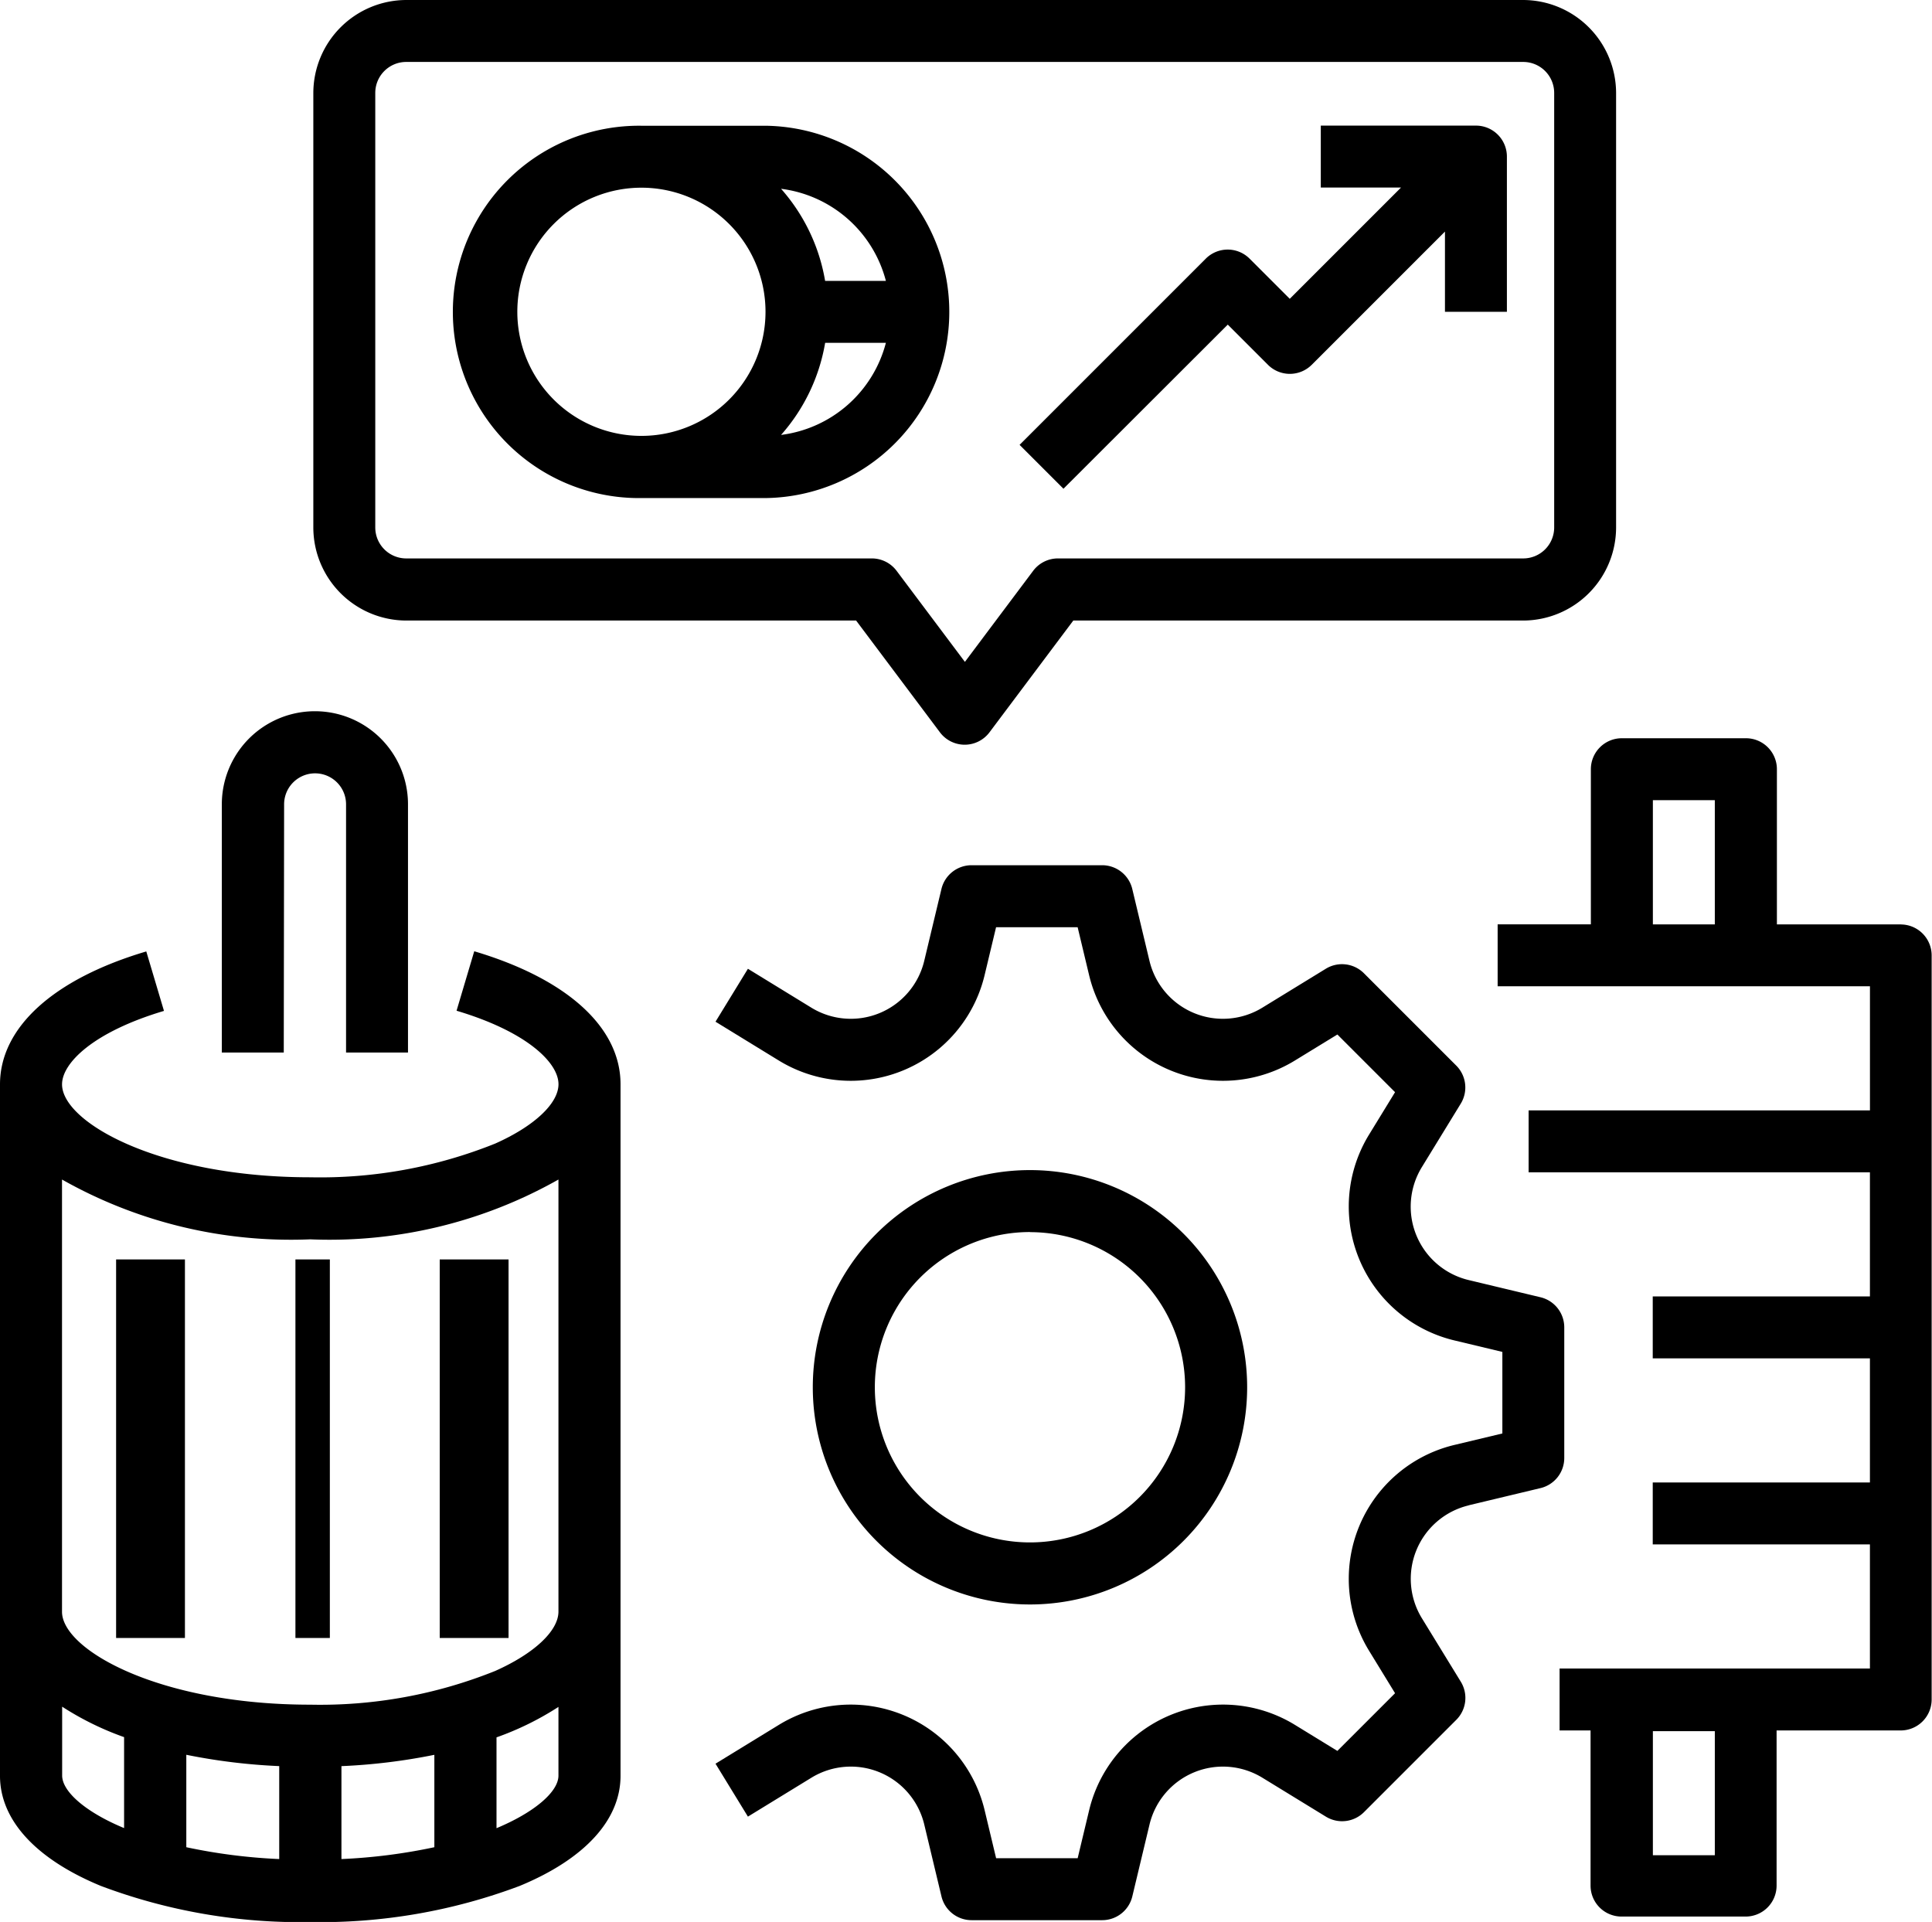 <svg xmlns="http://www.w3.org/2000/svg" width="56.142" height="55.848" viewBox="0 0 56.142 55.848">
  <g id="Group_6902" data-name="Group 6902" transform="translate(-19.615 -18.003)">
    <path id="Path_2786" data-name="Path 2786" d="M222.311,316.622A6.311,6.311,0,1,0,216,310.311,6.311,6.311,0,0,0,222.311,316.622Zm0-10.819a4.508,4.508,0,1,1-4.508,4.508A4.508,4.508,0,0,1,222.311,305.8Z" transform="translate(-172.766 -251.996)"/>
    <path id="Path_2787" data-name="Path 2787" d="M211.021,242.6l2.089-.5a.9.9,0,0,0,.691-.877v-3.792a.9.9,0,0,0-.691-.877l-2.089-.5a2.194,2.194,0,0,1-1.359-3.28l1.13-1.844a.9.9,0,0,0-.131-1.109l-2.681-2.681a.9.9,0,0,0-1.109-.131l-1.843,1.13a2.194,2.194,0,0,1-3.28-1.359l-.5-2.089a.9.9,0,0,0-.877-.691h-3.792a.9.9,0,0,0-.877.691l-.5,2.089a2.194,2.194,0,0,1-3.28,1.359l-1.843-1.13-.942,1.538,1.843,1.13a4,4,0,0,0,5.975-2.476l.335-1.4h2.37l.335,1.4a4,4,0,0,0,5.975,2.476l1.238-.758,1.676,1.676-.758,1.237a4,4,0,0,0,2.476,5.975l1.4.335v2.37l-1.4.335a4,4,0,0,0-2.476,5.975l.758,1.238-1.676,1.676-1.237-.758a4,4,0,0,0-5.975,2.476l-.335,1.4h-2.37l-.335-1.4a4,4,0,0,0-5.975-2.476l-1.844,1.13.942,1.538,1.844-1.13a2.194,2.194,0,0,1,3.28,1.359l.5,2.089a.9.9,0,0,0,.877.691h3.792a.9.9,0,0,0,.877-.691l.5-2.089a2.194,2.194,0,0,1,3.28-1.359l1.844,1.13a.9.9,0,0,0,1.109-.131l2.681-2.681a.9.9,0,0,0,.131-1.109l-1.13-1.843a2.194,2.194,0,0,1,1.359-3.28Z" transform="translate(-148.73 -180.855)"/>
    <path id="Path_2788" data-name="Path 2788" d="M395.721,197.41h-3.606V192.9a.9.9,0,0,0-.9-.9h-3.606a.9.9,0,0,0-.9.9v4.508H384v1.8h10.819v3.606H384.9v1.8h9.918v3.606h-6.311v1.8h6.311v3.606h-6.311v1.8h6.311v3.606H385.8v1.8h.9v4.508a.9.9,0,0,0,.9.9h3.606a.9.9,0,0,0,.9-.9v-4.508h3.606a.9.9,0,0,0,.9-.9V198.311a.9.9,0,0,0-.9-.9Zm-5.41,0h-1.8V193.8h1.8Zm0,27.048h-1.8v-3.606h1.8Z" transform="translate(-320.865 -152.545)"/>
    <path id="Path_2789" data-name="Path 2789" d="M29.781,245.721l-.514,1.728c2.046.609,2.962,1.511,2.962,2.135,0,.56-.705,1.221-1.841,1.726a13.636,13.636,0,0,1-5.372.979c-4.4,0-7.213-1.6-7.213-2.7,0-.624.916-1.526,2.962-2.135l-.514-1.728c-2.7.8-4.251,2.212-4.251,3.863v20.093c0,1.284,1.042,2.42,2.934,3.2a16.441,16.441,0,0,0,6.082,1.049,16.441,16.441,0,0,0,6.082-1.049c1.892-.781,2.934-1.918,2.934-3.2V249.584C34.032,247.932,32.483,246.524,29.781,245.721ZM19.606,271.2c-1.1-.455-1.8-1.054-1.8-1.528v-2a8.589,8.589,0,0,0,1.8.885Zm4.508.9a16.315,16.315,0,0,1-2.7-.344V269.07a17.3,17.3,0,0,0,2.7.329Zm4.508-.344a16.315,16.315,0,0,1-2.7.344v-2.7a17.3,17.3,0,0,0,2.7-.329Zm3.606-2.081c0,.474-.707,1.072-1.8,1.528v-2.639a8.584,8.584,0,0,0,1.8-.885Zm0-4.766c0,.56-.705,1.221-1.841,1.726a13.636,13.636,0,0,1-5.372.979c-4.4,0-7.213-1.6-7.213-2.7V252.354a13.506,13.506,0,0,0,7.213,1.738,13.506,13.506,0,0,0,7.213-1.738Z" transform="translate(3.615 -200.076)"/>
    <rect id="Rectangle_1047" data-name="Rectangle 1047" width="2" height="11" transform="translate(22.989 54.6)"/>
    <rect id="Rectangle_1048" data-name="Rectangle 1048" width="1" height="11" transform="translate(28.2 54.6)"/>
    <rect id="Rectangle_1049" data-name="Rectangle 1049" width="2" height="11" transform="translate(32.393 54.6)"/>
    <path id="Path_2790" data-name="Path 2790" d="M73.8,194.7a.9.9,0,0,1,1.8,0v7.213h1.8V194.7a2.7,2.7,0,0,0-5.41,0v7.213h1.8Z" transform="translate(-45.929 -153.325)"/>
    <path id="Path_2791" data-name="Path 2791" d="M90.7,34.032h13.073l2.434,3.246a.9.9,0,0,0,1.443,0l2.434-3.246h13.073a2.708,2.708,0,0,0,2.7-2.7V18.7a2.708,2.708,0,0,0-2.7-2.7H90.7A2.708,2.708,0,0,0,88,18.7V31.327A2.708,2.708,0,0,0,90.7,34.032ZM89.8,18.7a.9.9,0,0,1,.9-.9h32.458a.9.9,0,0,1,.9.9V31.327a.9.9,0,0,1-.9.9H109.638a.9.9,0,0,0-.721.361l-1.983,2.645-1.984-2.645a.9.9,0,0,0-.721-.361H90.7a.9.9,0,0,1-.9-.9Z" transform="translate(-59.28 2.003)"/>
    <path id="Path_2792" data-name="Path 2792" d="M133.41,58.819h3.606a5.41,5.41,0,0,0,0-10.819H133.41a5.41,5.41,0,1,0,0,10.819Zm7.1-6.311h-1.766a5.392,5.392,0,0,0-1.28-2.676,3.615,3.615,0,0,1,3.046,2.676Zm-1.766,1.8h1.766a3.615,3.615,0,0,1-3.046,2.676,5.392,5.392,0,0,0,1.281-2.676ZM133.41,49.8A3.606,3.606,0,1,1,129.8,53.41,3.606,3.606,0,0,1,133.41,49.8Z" transform="translate(-95.152 -26.343)"/>
    <path id="Path_2793" data-name="Path 2793" d="M272.39,53.783l1.166,1.166a.9.9,0,0,0,1.275,0l3.87-3.87V53.41h1.8V48.9a.9.9,0,0,0-.9-.9h-4.508v1.8h2.331l-3.233,3.233-1.166-1.166a.9.9,0,0,0-1.275,0l-5.41,5.41,1.275,1.275Z" transform="translate(-217.097 -26.347)"/>
  </g>
</svg>
